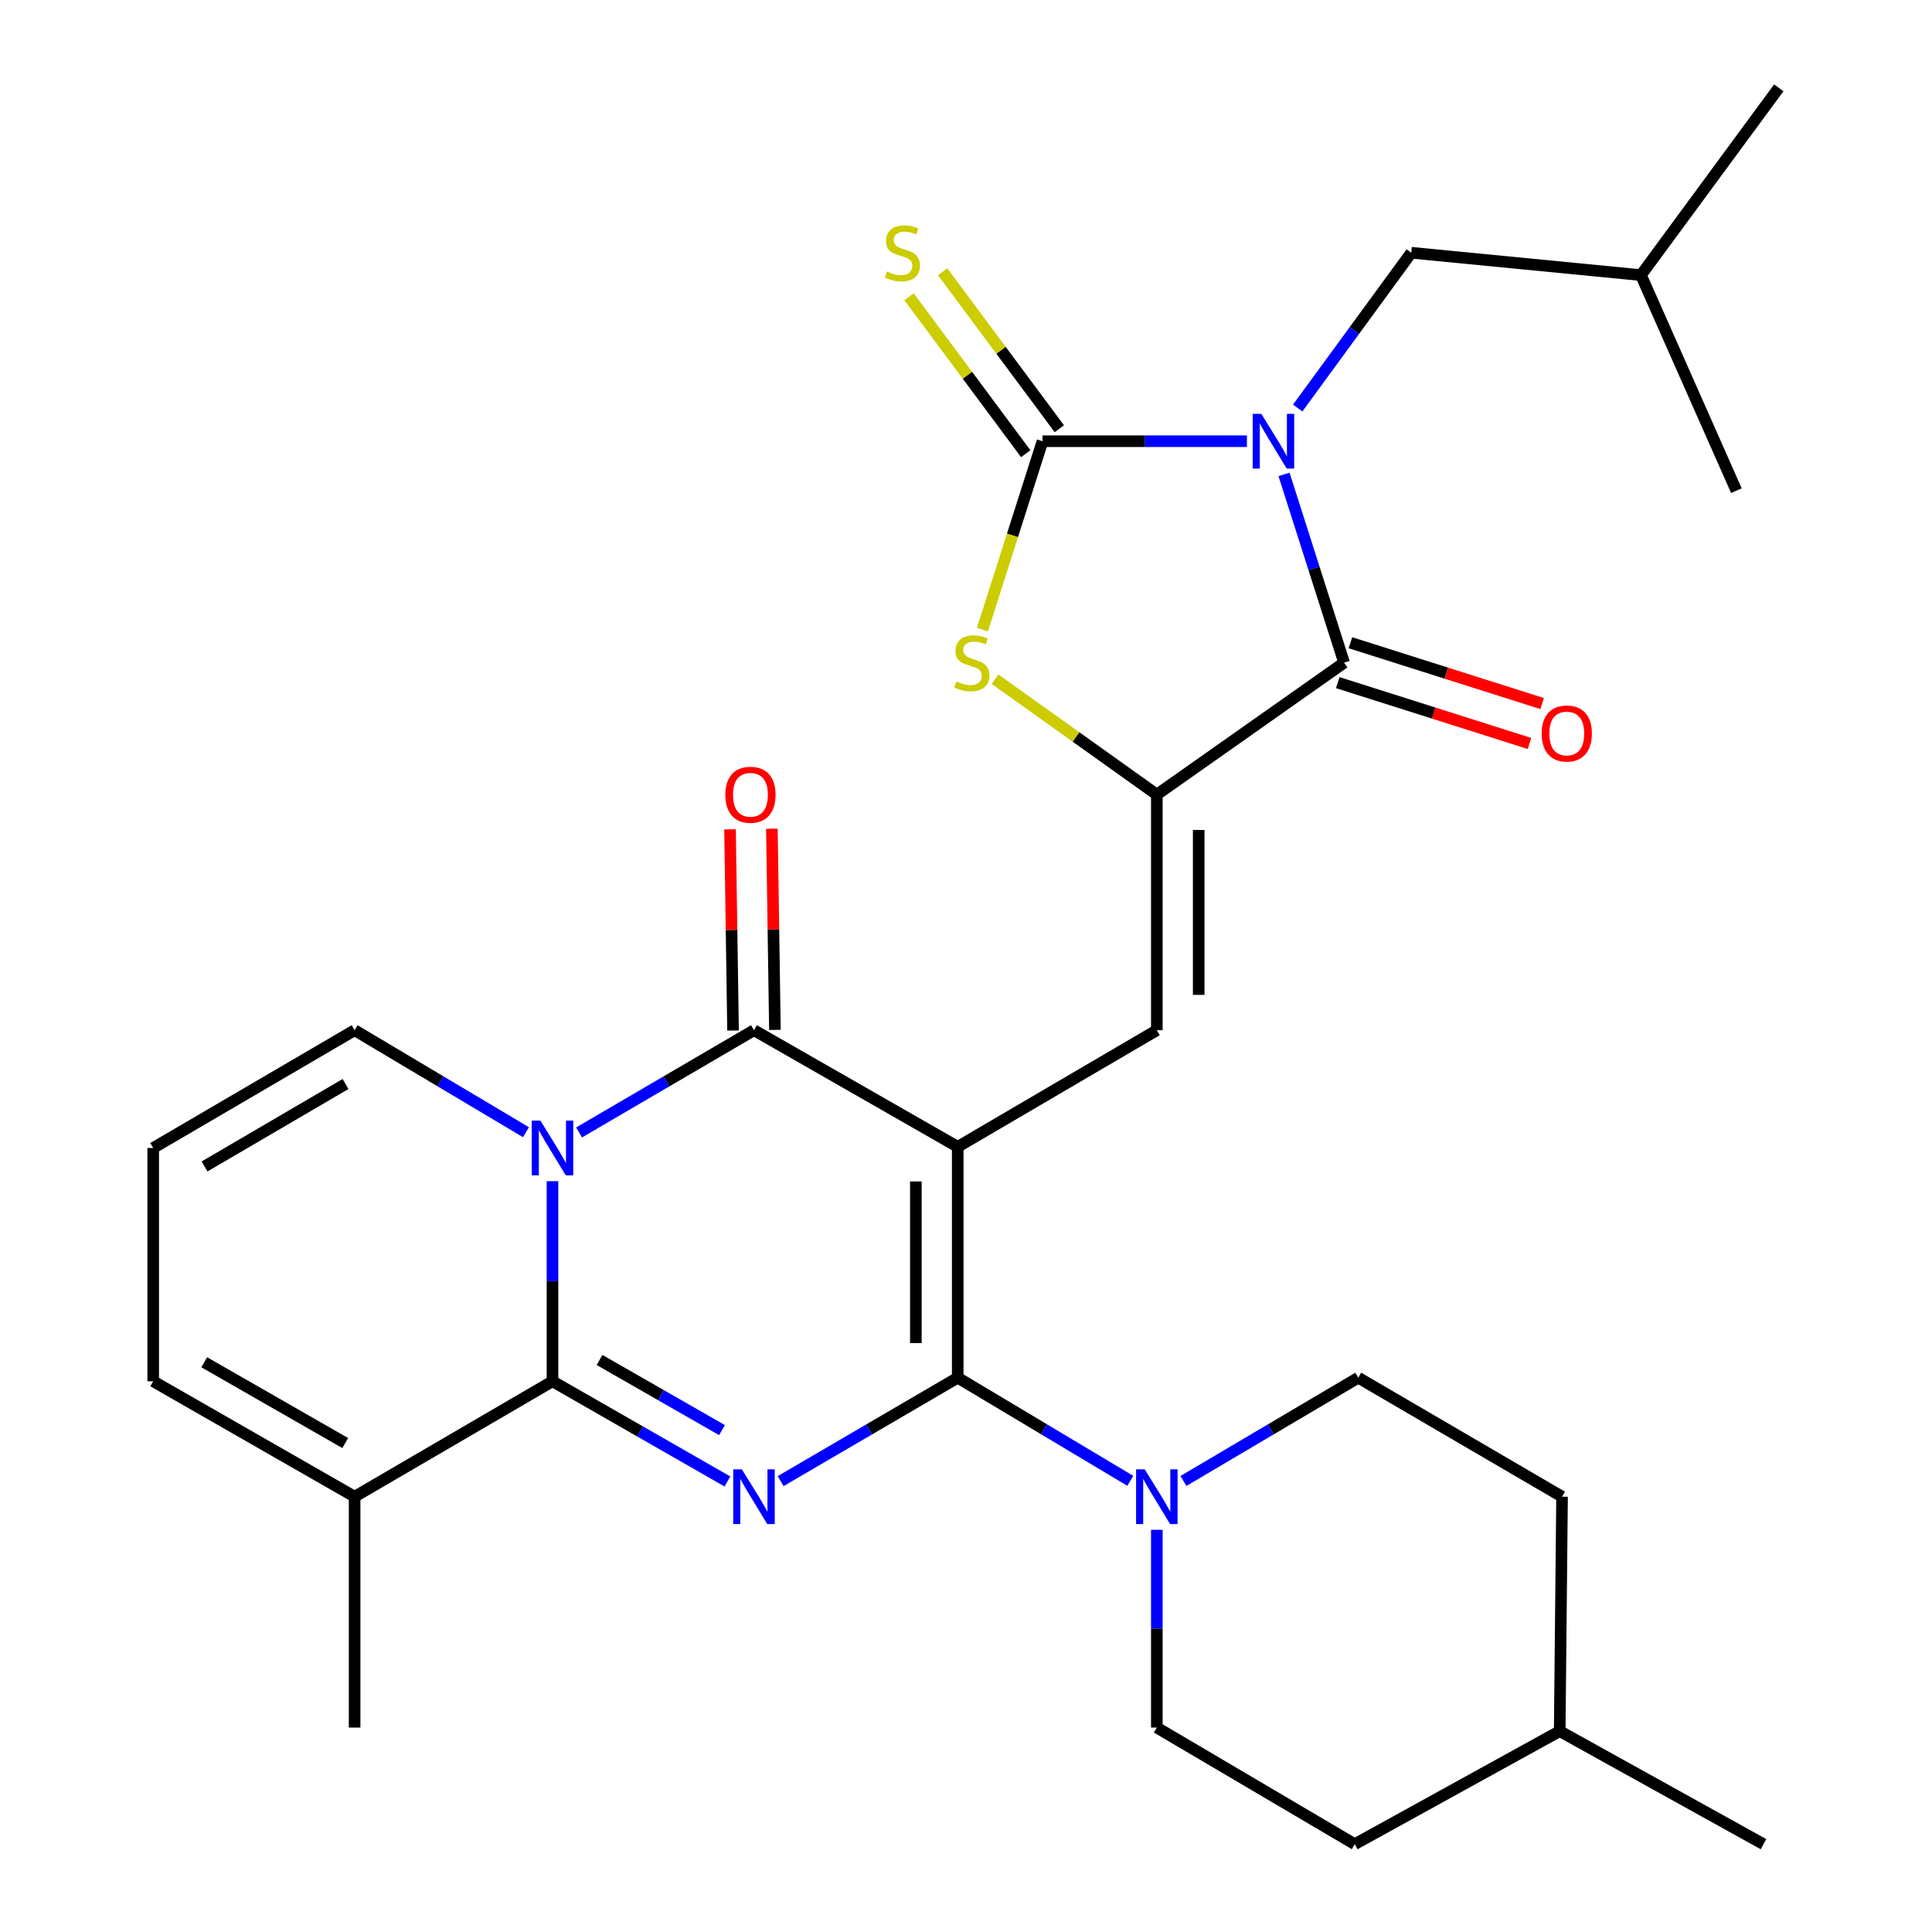 <?xml version='1.0' encoding='iso-8859-1'?>
<svg version='1.1' baseProfile='full'
              xmlns='http://www.w3.org/2000/svg'
                      xmlns:rdkit='http://www.rdkit.org/xml'
                      xmlns:xlink='http://www.w3.org/1999/xlink'
                  xml:space='preserve'
width='1000px' height='1000px' viewBox='0 0 1000 1000'>
<!-- END OF HEADER -->
<rect style='opacity:1.0;fill:#FFFFFF;stroke:none' width='1000' height='1000' x='0' y='0'> </rect>
<path class='bond-0' d='M 495.714,593.596 L 495.714,713.09' style='fill:none;fill-rule:evenodd;stroke:#000000;stroke-width:6px;stroke-linecap:butt;stroke-linejoin:miter;stroke-opacity:1' />
<path class='bond-0' d='M 474.042,611.52 L 474.042,695.166' style='fill:none;fill-rule:evenodd;stroke:#000000;stroke-width:6px;stroke-linecap:butt;stroke-linejoin:miter;stroke-opacity:1' />
<path class='bond-5' d='M 495.714,593.596 L 390.258,533.229' style='fill:none;fill-rule:evenodd;stroke:#000000;stroke-width:6px;stroke-linecap:butt;stroke-linejoin:miter;stroke-opacity:1' />
<path class='bond-9' d='M 495.714,593.596 L 598.773,533.229' style='fill:none;fill-rule:evenodd;stroke:#000000;stroke-width:6px;stroke-linecap:butt;stroke-linejoin:miter;stroke-opacity:1' />
<path class='bond-2' d='M 495.714,713.09 L 449.883,739.859' style='fill:none;fill-rule:evenodd;stroke:#000000;stroke-width:6px;stroke-linecap:butt;stroke-linejoin:miter;stroke-opacity:1' />
<path class='bond-2' d='M 449.883,739.859 L 404.052,766.629' style='fill:none;fill-rule:evenodd;stroke:#0000FF;stroke-width:6px;stroke-linecap:butt;stroke-linejoin:miter;stroke-opacity:1' />
<path class='bond-11' d='M 495.714,713.09 L 540.373,739.781' style='fill:none;fill-rule:evenodd;stroke:#000000;stroke-width:6px;stroke-linecap:butt;stroke-linejoin:miter;stroke-opacity:1' />
<path class='bond-11' d='M 540.373,739.781 L 585.032,766.472' style='fill:none;fill-rule:evenodd;stroke:#0000FF;stroke-width:6px;stroke-linecap:butt;stroke-linejoin:miter;stroke-opacity:1' />
<path class='bond-1' d='M 664.606,245.541 L 680.156,294.272' style='fill:none;fill-rule:evenodd;stroke:#0000FF;stroke-width:6px;stroke-linecap:butt;stroke-linejoin:miter;stroke-opacity:1' />
<path class='bond-1' d='M 680.156,294.272 L 695.705,343.003' style='fill:none;fill-rule:evenodd;stroke:#000000;stroke-width:6px;stroke-linecap:butt;stroke-linejoin:miter;stroke-opacity:1' />
<path class='bond-14' d='M 671.691,211.192 L 701.077,171.004' style='fill:none;fill-rule:evenodd;stroke:#0000FF;stroke-width:6px;stroke-linecap:butt;stroke-linejoin:miter;stroke-opacity:1' />
<path class='bond-14' d='M 701.077,171.004 L 730.463,130.816' style='fill:none;fill-rule:evenodd;stroke:#000000;stroke-width:6px;stroke-linecap:butt;stroke-linejoin:miter;stroke-opacity:1' />
<path class='bond-31' d='M 645.4,228.373 L 592.505,228.373' style='fill:none;fill-rule:evenodd;stroke:#0000FF;stroke-width:6px;stroke-linecap:butt;stroke-linejoin:miter;stroke-opacity:1' />
<path class='bond-31' d='M 592.505,228.373 L 539.61,228.373' style='fill:none;fill-rule:evenodd;stroke:#000000;stroke-width:6px;stroke-linecap:butt;stroke-linejoin:miter;stroke-opacity:1' />
<path class='bond-30' d='M 376.514,766.811 L 331.242,740.878' style='fill:none;fill-rule:evenodd;stroke:#0000FF;stroke-width:6px;stroke-linecap:butt;stroke-linejoin:miter;stroke-opacity:1' />
<path class='bond-30' d='M 331.242,740.878 L 285.971,714.944' style='fill:none;fill-rule:evenodd;stroke:#000000;stroke-width:6px;stroke-linecap:butt;stroke-linejoin:miter;stroke-opacity:1' />
<path class='bond-30' d='M 373.704,740.227 L 342.014,722.073' style='fill:none;fill-rule:evenodd;stroke:#0000FF;stroke-width:6px;stroke-linecap:butt;stroke-linejoin:miter;stroke-opacity:1' />
<path class='bond-30' d='M 342.014,722.073 L 310.324,703.92' style='fill:none;fill-rule:evenodd;stroke:#000000;stroke-width:6px;stroke-linecap:butt;stroke-linejoin:miter;stroke-opacity:1' />
<path class='bond-3' d='M 299.731,586.154 L 344.995,559.692' style='fill:none;fill-rule:evenodd;stroke:#0000FF;stroke-width:6px;stroke-linecap:butt;stroke-linejoin:miter;stroke-opacity:1' />
<path class='bond-3' d='M 344.995,559.692 L 390.258,533.229' style='fill:none;fill-rule:evenodd;stroke:#000000;stroke-width:6px;stroke-linecap:butt;stroke-linejoin:miter;stroke-opacity:1' />
<path class='bond-4' d='M 285.971,611.377 L 285.971,663.161' style='fill:none;fill-rule:evenodd;stroke:#0000FF;stroke-width:6px;stroke-linecap:butt;stroke-linejoin:miter;stroke-opacity:1' />
<path class='bond-4' d='M 285.971,663.161 L 285.971,714.944' style='fill:none;fill-rule:evenodd;stroke:#000000;stroke-width:6px;stroke-linecap:butt;stroke-linejoin:miter;stroke-opacity:1' />
<path class='bond-13' d='M 272.251,586.031 L 227.9,559.63' style='fill:none;fill-rule:evenodd;stroke:#0000FF;stroke-width:6px;stroke-linecap:butt;stroke-linejoin:miter;stroke-opacity:1' />
<path class='bond-13' d='M 227.9,559.63 L 183.549,533.229' style='fill:none;fill-rule:evenodd;stroke:#000000;stroke-width:6px;stroke-linecap:butt;stroke-linejoin:miter;stroke-opacity:1' />
<path class='bond-12' d='M 285.971,714.944 L 183.549,774.685' style='fill:none;fill-rule:evenodd;stroke:#000000;stroke-width:6px;stroke-linecap:butt;stroke-linejoin:miter;stroke-opacity:1' />
<path class='bond-16' d='M 401.093,533.067 L 400.312,481.002' style='fill:none;fill-rule:evenodd;stroke:#000000;stroke-width:6px;stroke-linecap:butt;stroke-linejoin:miter;stroke-opacity:1' />
<path class='bond-16' d='M 400.312,481.002 L 399.53,428.938' style='fill:none;fill-rule:evenodd;stroke:#FF0000;stroke-width:6px;stroke-linecap:butt;stroke-linejoin:miter;stroke-opacity:1' />
<path class='bond-16' d='M 379.424,533.392 L 378.643,481.328' style='fill:none;fill-rule:evenodd;stroke:#000000;stroke-width:6px;stroke-linecap:butt;stroke-linejoin:miter;stroke-opacity:1' />
<path class='bond-16' d='M 378.643,481.328 L 377.861,429.263' style='fill:none;fill-rule:evenodd;stroke:#FF0000;stroke-width:6px;stroke-linecap:butt;stroke-linejoin:miter;stroke-opacity:1' />
<path class='bond-6' d='M 539.61,228.373 L 524.055,277.124' style='fill:none;fill-rule:evenodd;stroke:#000000;stroke-width:6px;stroke-linecap:butt;stroke-linejoin:miter;stroke-opacity:1' />
<path class='bond-6' d='M 524.055,277.124 L 508.499,325.875' style='fill:none;fill-rule:evenodd;stroke:#CCCC00;stroke-width:6px;stroke-linecap:butt;stroke-linejoin:miter;stroke-opacity:1' />
<path class='bond-15' d='M 548.306,221.908 L 518.102,181.28' style='fill:none;fill-rule:evenodd;stroke:#000000;stroke-width:6px;stroke-linecap:butt;stroke-linejoin:miter;stroke-opacity:1' />
<path class='bond-15' d='M 518.102,181.28 L 487.899,140.653' style='fill:none;fill-rule:evenodd;stroke:#CCCC00;stroke-width:6px;stroke-linecap:butt;stroke-linejoin:miter;stroke-opacity:1' />
<path class='bond-15' d='M 530.915,234.838 L 500.711,194.21' style='fill:none;fill-rule:evenodd;stroke:#000000;stroke-width:6px;stroke-linecap:butt;stroke-linejoin:miter;stroke-opacity:1' />
<path class='bond-15' d='M 500.711,194.21 L 470.507,153.582' style='fill:none;fill-rule:evenodd;stroke:#CCCC00;stroke-width:6px;stroke-linecap:butt;stroke-linejoin:miter;stroke-opacity:1' />
<path class='bond-7' d='M 598.773,411.292 L 598.773,533.229' style='fill:none;fill-rule:evenodd;stroke:#000000;stroke-width:6px;stroke-linecap:butt;stroke-linejoin:miter;stroke-opacity:1' />
<path class='bond-7' d='M 620.445,429.582 L 620.445,514.939' style='fill:none;fill-rule:evenodd;stroke:#000000;stroke-width:6px;stroke-linecap:butt;stroke-linejoin:miter;stroke-opacity:1' />
<path class='bond-8' d='M 598.773,411.292 L 695.705,343.003' style='fill:none;fill-rule:evenodd;stroke:#000000;stroke-width:6px;stroke-linecap:butt;stroke-linejoin:miter;stroke-opacity:1' />
<path class='bond-10' d='M 598.773,411.292 L 556.914,381.434' style='fill:none;fill-rule:evenodd;stroke:#000000;stroke-width:6px;stroke-linecap:butt;stroke-linejoin:miter;stroke-opacity:1' />
<path class='bond-10' d='M 556.914,381.434 L 515.054,351.576' style='fill:none;fill-rule:evenodd;stroke:#CCCC00;stroke-width:6px;stroke-linecap:butt;stroke-linejoin:miter;stroke-opacity:1' />
<path class='bond-17' d='M 692.427,353.331 L 742.043,369.077' style='fill:none;fill-rule:evenodd;stroke:#000000;stroke-width:6px;stroke-linecap:butt;stroke-linejoin:miter;stroke-opacity:1' />
<path class='bond-17' d='M 742.043,369.077 L 791.66,384.822' style='fill:none;fill-rule:evenodd;stroke:#FF0000;stroke-width:6px;stroke-linecap:butt;stroke-linejoin:miter;stroke-opacity:1' />
<path class='bond-17' d='M 698.982,332.675 L 748.599,348.42' style='fill:none;fill-rule:evenodd;stroke:#000000;stroke-width:6px;stroke-linecap:butt;stroke-linejoin:miter;stroke-opacity:1' />
<path class='bond-17' d='M 748.599,348.42 L 798.215,364.166' style='fill:none;fill-rule:evenodd;stroke:#FF0000;stroke-width:6px;stroke-linecap:butt;stroke-linejoin:miter;stroke-opacity:1' />
<path class='bond-20' d='M 598.773,791.833 L 598.773,843.012' style='fill:none;fill-rule:evenodd;stroke:#0000FF;stroke-width:6px;stroke-linecap:butt;stroke-linejoin:miter;stroke-opacity:1' />
<path class='bond-20' d='M 598.773,843.012 L 598.773,894.191' style='fill:none;fill-rule:evenodd;stroke:#000000;stroke-width:6px;stroke-linecap:butt;stroke-linejoin:miter;stroke-opacity:1' />
<path class='bond-21' d='M 612.541,766.552 L 657.789,739.821' style='fill:none;fill-rule:evenodd;stroke:#0000FF;stroke-width:6px;stroke-linecap:butt;stroke-linejoin:miter;stroke-opacity:1' />
<path class='bond-21' d='M 657.789,739.821 L 703.037,713.09' style='fill:none;fill-rule:evenodd;stroke:#000000;stroke-width:6px;stroke-linecap:butt;stroke-linejoin:miter;stroke-opacity:1' />
<path class='bond-25' d='M 183.549,774.685 L 183.549,894.191' style='fill:none;fill-rule:evenodd;stroke:#000000;stroke-width:6px;stroke-linecap:butt;stroke-linejoin:miter;stroke-opacity:1' />
<path class='bond-32' d='M 183.549,774.685 L 79.298,714.944' style='fill:none;fill-rule:evenodd;stroke:#000000;stroke-width:6px;stroke-linecap:butt;stroke-linejoin:miter;stroke-opacity:1' />
<path class='bond-32' d='M 178.687,746.921 L 105.711,705.102' style='fill:none;fill-rule:evenodd;stroke:#000000;stroke-width:6px;stroke-linecap:butt;stroke-linejoin:miter;stroke-opacity:1' />
<path class='bond-18' d='M 183.549,533.229 L 79.298,594.198' style='fill:none;fill-rule:evenodd;stroke:#000000;stroke-width:6px;stroke-linecap:butt;stroke-linejoin:miter;stroke-opacity:1' />
<path class='bond-18' d='M 178.852,561.082 L 105.876,603.76' style='fill:none;fill-rule:evenodd;stroke:#000000;stroke-width:6px;stroke-linecap:butt;stroke-linejoin:miter;stroke-opacity:1' />
<path class='bond-26' d='M 730.463,130.816 L 849.355,142.398' style='fill:none;fill-rule:evenodd;stroke:#000000;stroke-width:6px;stroke-linecap:butt;stroke-linejoin:miter;stroke-opacity:1' />
<path class='bond-19' d='M 79.298,594.198 L 79.298,714.944' style='fill:none;fill-rule:evenodd;stroke:#000000;stroke-width:6px;stroke-linecap:butt;stroke-linejoin:miter;stroke-opacity:1' />
<path class='bond-23' d='M 598.773,894.191 L 701.207,954.545' style='fill:none;fill-rule:evenodd;stroke:#000000;stroke-width:6px;stroke-linecap:butt;stroke-linejoin:miter;stroke-opacity:1' />
<path class='bond-22' d='M 703.037,713.09 L 808.516,774.685' style='fill:none;fill-rule:evenodd;stroke:#000000;stroke-width:6px;stroke-linecap:butt;stroke-linejoin:miter;stroke-opacity:1' />
<path class='bond-24' d='M 808.516,774.685 L 807.3,896.033' style='fill:none;fill-rule:evenodd;stroke:#000000;stroke-width:6px;stroke-linecap:butt;stroke-linejoin:miter;stroke-opacity:1' />
<path class='bond-33' d='M 701.207,954.545 L 807.3,896.033' style='fill:none;fill-rule:evenodd;stroke:#000000;stroke-width:6px;stroke-linecap:butt;stroke-linejoin:miter;stroke-opacity:1' />
<path class='bond-27' d='M 807.3,896.033 L 912.78,954.545' style='fill:none;fill-rule:evenodd;stroke:#000000;stroke-width:6px;stroke-linecap:butt;stroke-linejoin:miter;stroke-opacity:1' />
<path class='bond-28' d='M 849.355,142.398 L 898.754,253.969' style='fill:none;fill-rule:evenodd;stroke:#000000;stroke-width:6px;stroke-linecap:butt;stroke-linejoin:miter;stroke-opacity:1' />
<path class='bond-29' d='M 849.355,142.398 L 920.702,45.455' style='fill:none;fill-rule:evenodd;stroke:#000000;stroke-width:6px;stroke-linecap:butt;stroke-linejoin:miter;stroke-opacity:1' />
<path  class='atom-2' d='M 652.868 214.213
L 662.148 229.213
Q 663.068 230.693, 664.548 233.373
Q 666.028 236.053, 666.108 236.213
L 666.108 214.213
L 669.868 214.213
L 669.868 242.533
L 665.988 242.533
L 656.028 226.133
Q 654.868 224.213, 653.628 222.013
Q 652.428 219.813, 652.068 219.133
L 652.068 242.533
L 648.388 242.533
L 648.388 214.213
L 652.868 214.213
' fill='#0000FF'/>
<path  class='atom-3' d='M 383.998 760.525
L 393.278 775.525
Q 394.198 777.005, 395.678 779.685
Q 397.158 782.365, 397.238 782.525
L 397.238 760.525
L 400.998 760.525
L 400.998 788.845
L 397.118 788.845
L 387.158 772.445
Q 385.998 770.525, 384.758 768.325
Q 383.558 766.125, 383.198 765.445
L 383.198 788.845
L 379.518 788.845
L 379.518 760.525
L 383.998 760.525
' fill='#0000FF'/>
<path  class='atom-4' d='M 279.711 580.038
L 288.991 595.038
Q 289.911 596.518, 291.391 599.198
Q 292.871 601.878, 292.951 602.038
L 292.951 580.038
L 296.711 580.038
L 296.711 608.358
L 292.831 608.358
L 282.871 591.958
Q 281.711 590.038, 280.471 587.838
Q 279.271 585.638, 278.911 584.958
L 278.911 608.358
L 275.231 608.358
L 275.231 580.038
L 279.711 580.038
' fill='#0000FF'/>
<path  class='atom-11' d='M 495.034 352.723
Q 495.354 352.843, 496.674 353.403
Q 497.994 353.963, 499.434 354.323
Q 500.914 354.643, 502.354 354.643
Q 505.034 354.643, 506.594 353.363
Q 508.154 352.043, 508.154 349.763
Q 508.154 348.203, 507.354 347.243
Q 506.594 346.283, 505.394 345.763
Q 504.194 345.243, 502.194 344.643
Q 499.674 343.883, 498.154 343.163
Q 496.674 342.443, 495.594 340.923
Q 494.554 339.403, 494.554 336.843
Q 494.554 333.283, 496.954 331.083
Q 499.394 328.883, 504.194 328.883
Q 507.474 328.883, 511.194 330.443
L 510.274 333.523
Q 506.874 332.123, 504.314 332.123
Q 501.554 332.123, 500.034 333.283
Q 498.514 334.403, 498.554 336.363
Q 498.554 337.883, 499.314 338.803
Q 500.114 339.723, 501.234 340.243
Q 502.394 340.763, 504.314 341.363
Q 506.874 342.163, 508.394 342.963
Q 509.914 343.763, 510.994 345.403
Q 512.114 347.003, 512.114 349.763
Q 512.114 353.683, 509.474 355.803
Q 506.874 357.883, 502.514 357.883
Q 499.994 357.883, 498.074 357.323
Q 496.194 356.803, 493.954 355.883
L 495.034 352.723
' fill='#CCCC00'/>
<path  class='atom-12' d='M 592.513 760.525
L 601.793 775.525
Q 602.713 777.005, 604.193 779.685
Q 605.673 782.365, 605.753 782.525
L 605.753 760.525
L 609.513 760.525
L 609.513 788.845
L 605.633 788.845
L 595.673 772.445
Q 594.513 770.525, 593.273 768.325
Q 592.073 766.125, 591.713 765.445
L 591.713 788.845
L 588.033 788.845
L 588.033 760.525
L 592.513 760.525
' fill='#0000FF'/>
<path  class='atom-16' d='M 459.084 140.536
Q 459.404 140.656, 460.724 141.216
Q 462.044 141.776, 463.484 142.136
Q 464.964 142.456, 466.404 142.456
Q 469.084 142.456, 470.644 141.176
Q 472.204 139.856, 472.204 137.576
Q 472.204 136.016, 471.404 135.056
Q 470.644 134.096, 469.444 133.576
Q 468.244 133.056, 466.244 132.456
Q 463.724 131.696, 462.204 130.976
Q 460.724 130.256, 459.644 128.736
Q 458.604 127.216, 458.604 124.656
Q 458.604 121.096, 461.004 118.896
Q 463.444 116.696, 468.244 116.696
Q 471.524 116.696, 475.244 118.256
L 474.324 121.336
Q 470.924 119.936, 468.364 119.936
Q 465.604 119.936, 464.084 121.096
Q 462.564 122.216, 462.604 124.176
Q 462.604 125.696, 463.364 126.616
Q 464.164 127.536, 465.284 128.056
Q 466.444 128.576, 468.364 129.176
Q 470.924 129.976, 472.444 130.776
Q 473.964 131.576, 475.044 133.216
Q 476.164 134.816, 476.164 137.576
Q 476.164 141.496, 473.524 143.616
Q 470.924 145.696, 466.564 145.696
Q 464.044 145.696, 462.124 145.136
Q 460.244 144.616, 458.004 143.696
L 459.084 140.536
' fill='#CCCC00'/>
<path  class='atom-17' d='M 375.428 411.372
Q 375.428 404.572, 378.788 400.772
Q 382.148 396.972, 388.428 396.972
Q 394.708 396.972, 398.068 400.772
Q 401.428 404.572, 401.428 411.372
Q 401.428 418.252, 398.028 422.172
Q 394.628 426.052, 388.428 426.052
Q 382.188 426.052, 378.788 422.172
Q 375.428 418.292, 375.428 411.372
M 388.428 422.852
Q 392.748 422.852, 395.068 419.972
Q 397.428 417.052, 397.428 411.372
Q 397.428 405.812, 395.068 403.012
Q 392.748 400.172, 388.428 400.172
Q 384.108 400.172, 381.748 402.972
Q 379.428 405.772, 379.428 411.372
Q 379.428 417.092, 381.748 419.972
Q 384.108 422.852, 388.428 422.852
' fill='#FF0000'/>
<path  class='atom-18' d='M 797.96 379.659
Q 797.96 372.859, 801.32 369.059
Q 804.68 365.259, 810.96 365.259
Q 817.24 365.259, 820.6 369.059
Q 823.96 372.859, 823.96 379.659
Q 823.96 386.539, 820.56 390.459
Q 817.16 394.339, 810.96 394.339
Q 804.72 394.339, 801.32 390.459
Q 797.96 386.579, 797.96 379.659
M 810.96 391.139
Q 815.28 391.139, 817.6 388.259
Q 819.96 385.339, 819.96 379.659
Q 819.96 374.099, 817.6 371.299
Q 815.28 368.459, 810.96 368.459
Q 806.64 368.459, 804.28 371.259
Q 801.96 374.059, 801.96 379.659
Q 801.96 385.379, 804.28 388.259
Q 806.64 391.139, 810.96 391.139
' fill='#FF0000'/>
</svg>
